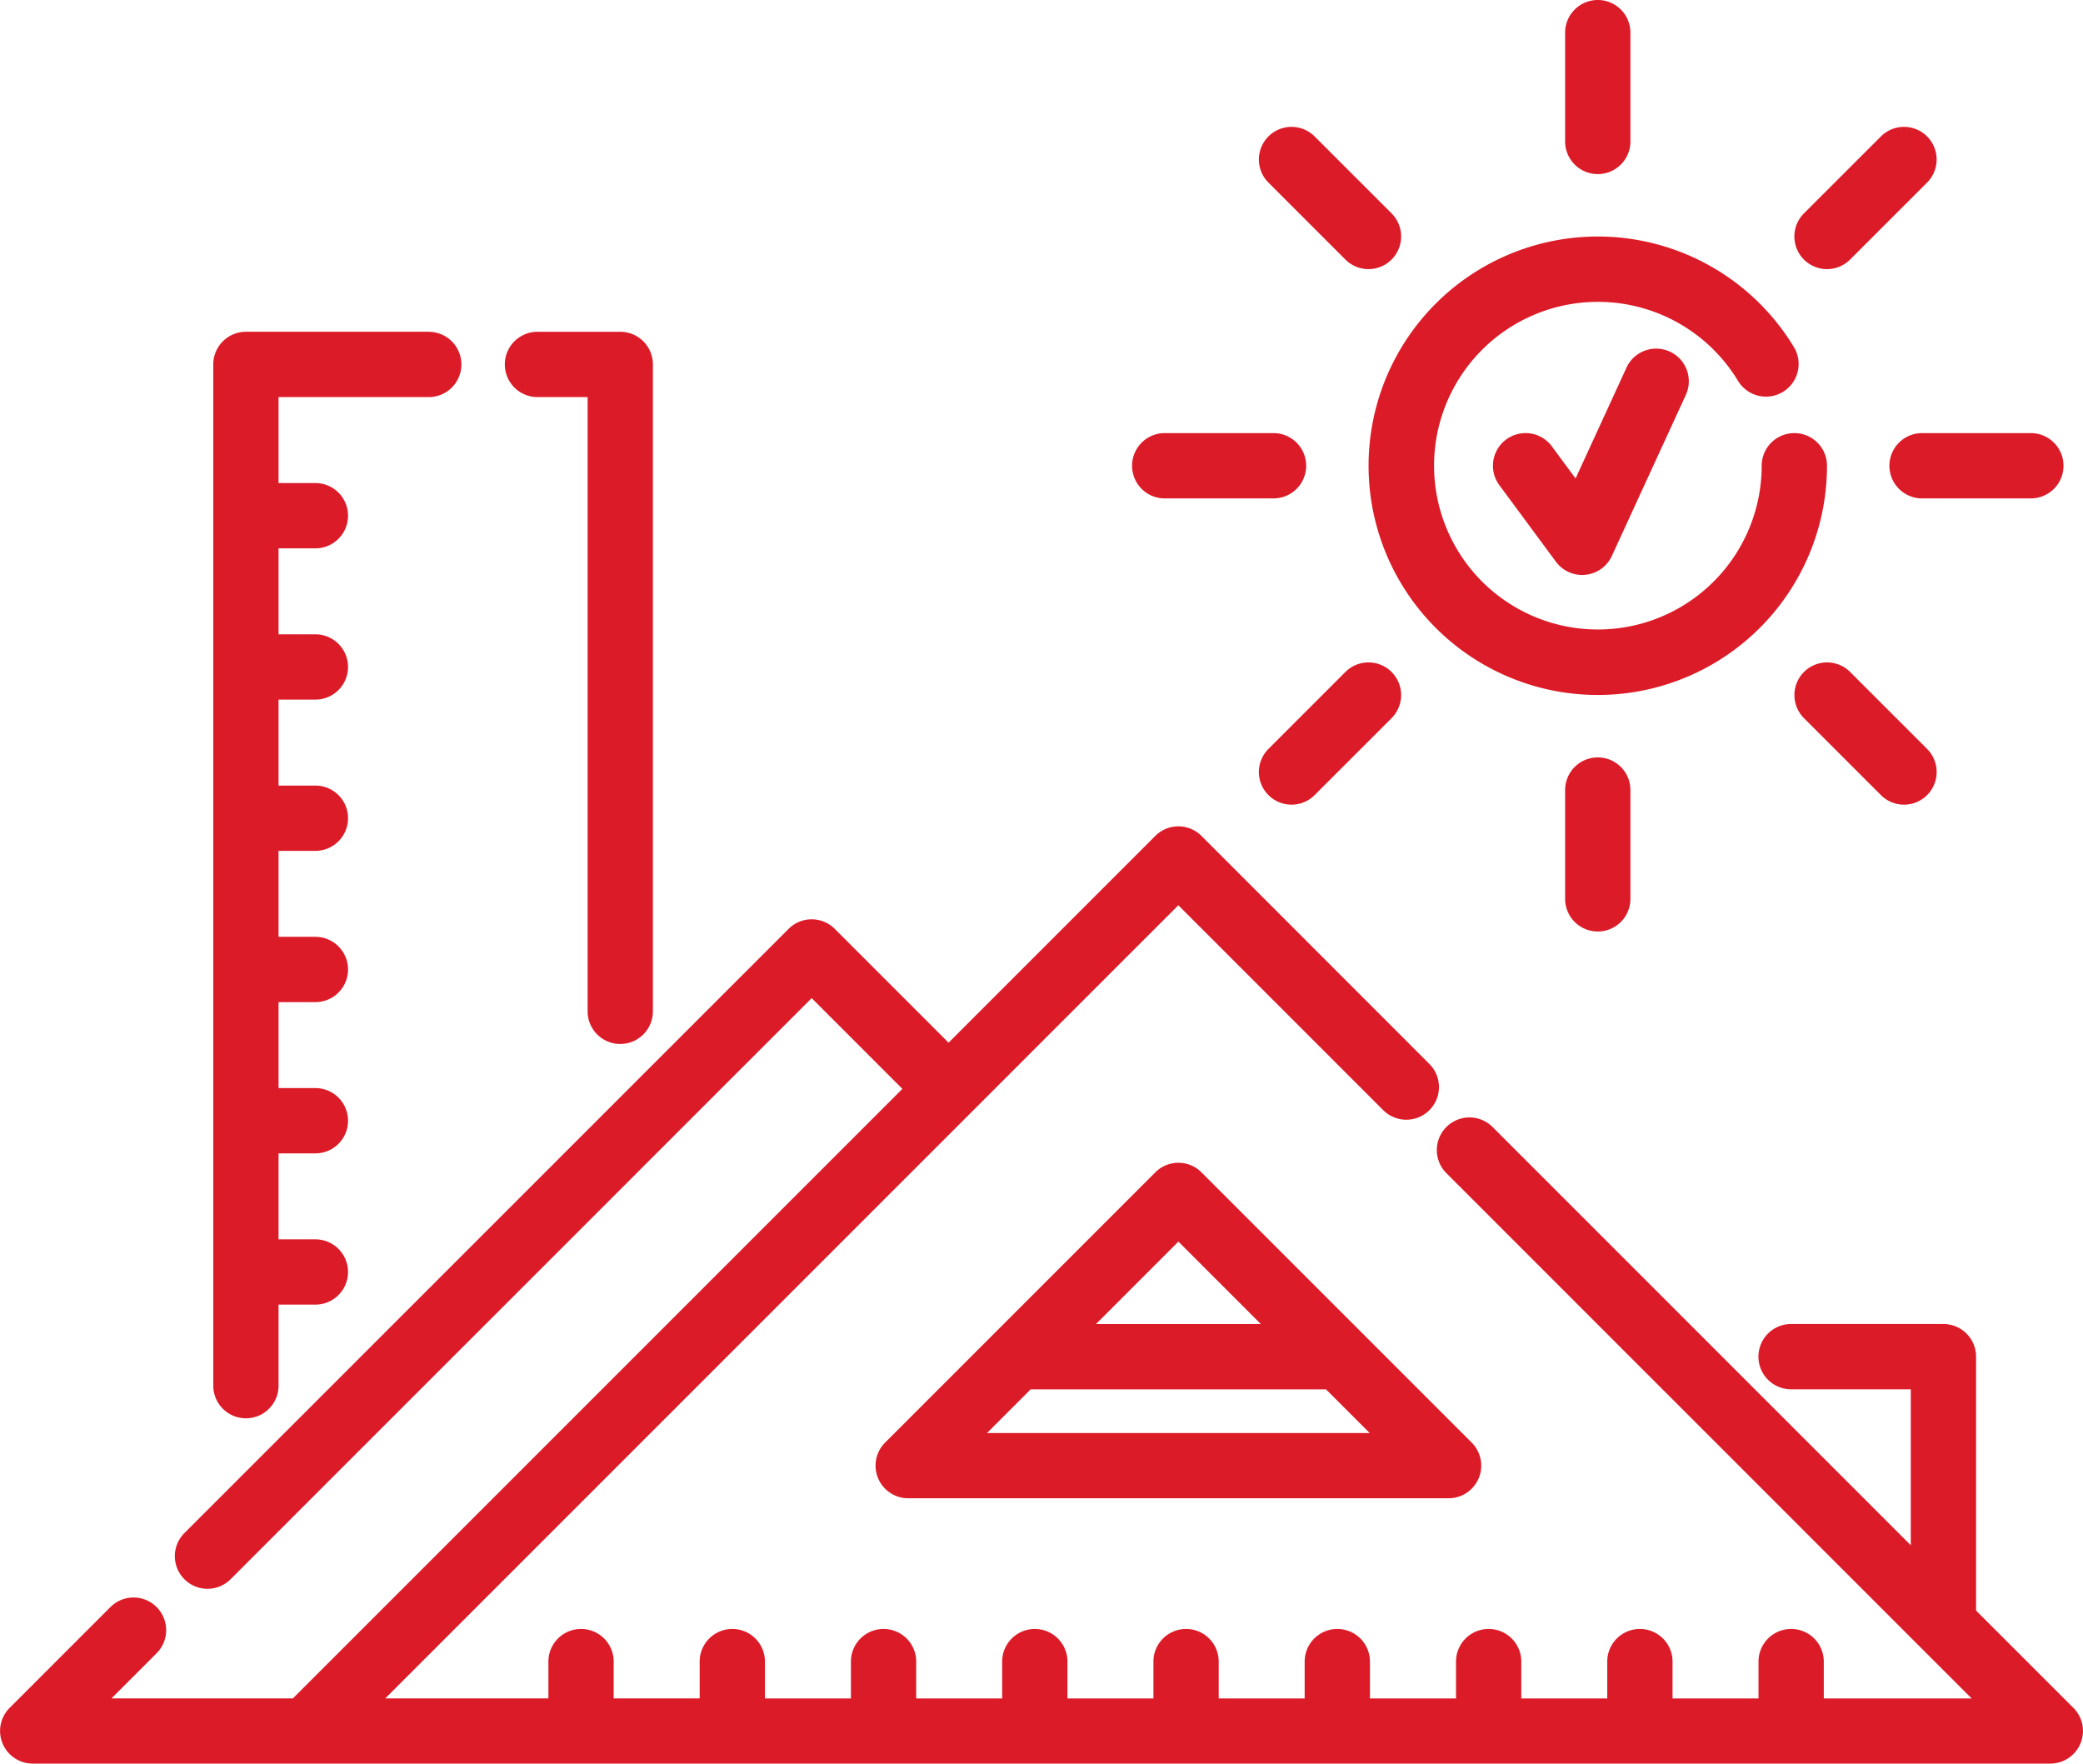 <svg xmlns="http://www.w3.org/2000/svg" width="138.413" height="117.185" viewBox="0 0 138.413 117.185"><g id="ruler_393387" transform="translate(0 -39.261)"><g id="Groupe_96" data-name="Groupe 96" transform="translate(90.942 54.979)"><g id="Groupe_95" data-name="Groupe 95" transform="translate(0 0)"><path id="Trac&#xE9;_76" data-name="Trac&#xE9; 76" d="M364.689,110.462a2.169,2.169,0,0,0-2.169,2.169,10.885,10.885,0,1,1-1.57-5.637,2.169,2.169,0,1,0,3.71-2.249,15.231,15.231,0,1,0,2.2,7.886A2.169,2.169,0,0,0,364.689,110.462Z" transform="translate(-336.4 -97.402)" fill="#dc1b28"></path></g></g><g id="Groupe_98" data-name="Groupe 98" transform="translate(0 94.168)"><g id="Groupe_97" data-name="Groupe 97"><path id="Trac&#xE9;_77" data-name="Trac&#xE9; 77" d="M137.778,300.941l-6.471-6.471V277.6a2.169,2.169,0,0,0-2.169-2.169H119.015a2.169,2.169,0,1,0,0,4.338h7.954v10.362l-27.79-27.79a2.169,2.169,0,0,0-3.068,3.068l34.9,34.9h-9.822v-2.447a2.169,2.169,0,1,0-4.338,0v2.447h-5.713v-2.447a2.169,2.169,0,1,0-4.338,0v2.447h-5.712v-2.447a2.169,2.169,0,1,0-4.338,0v2.447H91.032v-2.447a2.169,2.169,0,1,0-4.338,0v2.447H80.982v-2.447a2.169,2.169,0,1,0-4.338,0v2.447H70.931v-2.447a2.169,2.169,0,1,0-4.338,0v2.447H60.88v-2.447a2.169,2.169,0,1,0-4.338,0v2.447H50.83v-2.447a2.169,2.169,0,1,0-4.338,0v2.446H40.779v-2.446a2.169,2.169,0,1,0-4.338,0v2.446H25.6l52.7-52.7,13.614,13.614a2.169,2.169,0,0,0,3.068-3.068L79.836,243a2.169,2.169,0,0,0-3.068,0L63.031,256.739l-7.563-7.563a2.169,2.169,0,0,0-3.067,0L12.254,289.322a2.169,2.169,0,1,0,3.067,3.068l38.613-38.612,6.029,6.029-40.5,40.5H7.406l3-3a2.169,2.169,0,1,0-3.068-3.068l-6.7,6.7a2.169,2.169,0,0,0,1.534,3.7H136.244a2.169,2.169,0,0,0,1.534-3.7Z" transform="translate(0 -242.365)" fill="#dc1b28"></path></g></g><g id="Groupe_100" data-name="Groupe 100" transform="translate(33.55 61.303)"><g id="Groupe_99" data-name="Groupe 99"><path id="Trac&#xE9;_78" data-name="Trac&#xE9; 78" d="M131.768,120.8h-5.5a2.169,2.169,0,1,0,0,4.338H129.6v40.814a2.169,2.169,0,0,0,4.338,0V122.966A2.169,2.169,0,0,0,131.768,120.8Z" transform="translate(-124.104 -120.797)" fill="#dc1b28"></path></g></g><g id="Groupe_102" data-name="Groupe 102" transform="translate(14.172 61.303)"><g id="Groupe_101" data-name="Groupe 101"><path id="Trac&#xE9;_79" data-name="Trac&#xE9; 79" d="M66.74,120.8H54.592a2.169,2.169,0,0,0-2.169,2.169v67.856a2.169,2.169,0,0,0,4.338,0v-5.384h2.447a2.169,2.169,0,1,0,0-4.338H56.761v-5.712h2.447a2.169,2.169,0,1,0,0-4.338H56.761v-5.712h2.447a2.169,2.169,0,1,0,0-4.338H56.761v-5.712h2.447a2.169,2.169,0,1,0,0-4.338H56.761v-5.712h2.447a2.169,2.169,0,1,0,0-4.338H56.761v-5.712h2.447a2.169,2.169,0,1,0,0-4.338H56.761v-5.712H66.74a2.169,2.169,0,1,0,0-4.338Z" transform="translate(-52.423 -120.798)" fill="#dc1b28"></path></g></g><g id="Groupe_104" data-name="Groupe 104" transform="translate(58.178 116.521)"><g id="Groupe_103" data-name="Groupe 103"><path id="Trac&#xE9;_80" data-name="Trac&#xE9; 80" d="M254.82,343.643l-17.956-17.956a2.169,2.169,0,0,0-3.068,0l-17.956,17.956a2.169,2.169,0,0,0,1.534,3.7h35.912a2.169,2.169,0,0,0,1.534-3.7Zm-19.49-13.354,5.477,5.477H229.854Zm-12.719,12.719h0l2.9-2.9h19.63l2.9,2.9Z" transform="translate(-215.205 -325.051)" fill="#dc1b28"></path></g></g><g id="Groupe_106" data-name="Groupe 106" transform="translate(104.001 39.261)"><g id="Groupe_105" data-name="Groupe 105"><path id="Trac&#xE9;_81" data-name="Trac&#xE9; 81" d="M386.878,39.261a2.169,2.169,0,0,0-2.169,2.169v7.23a2.169,2.169,0,0,0,4.338,0V41.43A2.169,2.169,0,0,0,386.878,39.261Z" transform="translate(-384.709 -39.261)" fill="#dc1b28"></path></g></g><g id="Groupe_108" data-name="Groupe 108" transform="translate(104.001 89.586)"><g id="Groupe_107" data-name="Groupe 107"><path id="Trac&#xE9;_82" data-name="Trac&#xE9; 82" d="M386.878,225.416a2.169,2.169,0,0,0-2.169,2.169v7.23a2.169,2.169,0,0,0,4.338,0v-7.23A2.169,2.169,0,0,0,386.878,225.416Z" transform="translate(-384.709 -225.416)" fill="#dc1b28"></path></g></g><g id="Groupe_110" data-name="Groupe 110" transform="translate(119.237 47.69)"><g id="Groupe_109" data-name="Groupe 109"><path id="Trac&#xE9;_83" data-name="Trac&#xE9; 83" d="M449.884,71.075a2.169,2.169,0,0,0-3.068,0L441.7,76.188a2.169,2.169,0,0,0,3.068,3.068l5.113-5.113A2.169,2.169,0,0,0,449.884,71.075Z" transform="translate(-441.068 -70.439)" fill="#dc1b28"></path></g></g><g id="Groupe_112" data-name="Groupe 112" transform="translate(83.652 83.275)"><g id="Groupe_111" data-name="Groupe 111"><path id="Trac&#xE9;_84" data-name="Trac&#xE9; 84" d="M318.251,202.706a2.17,2.17,0,0,0-3.068,0l-5.113,5.113a2.169,2.169,0,0,0,3.068,3.068l5.113-5.113A2.169,2.169,0,0,0,318.251,202.706Z" transform="translate(-309.435 -202.071)" fill="#dc1b28"></path></g></g><g id="Groupe_114" data-name="Groupe 114" transform="translate(125.548 68.039)"><g id="Groupe_113" data-name="Groupe 113"><path id="Trac&#xE9;_85" data-name="Trac&#xE9; 85" d="M473.813,145.712h-7.23a2.169,2.169,0,0,0,0,4.338h7.23a2.169,2.169,0,0,0,0-4.338Z" transform="translate(-464.413 -145.712)" fill="#dc1b28"></path></g></g><g id="Groupe_116" data-name="Groupe 116" transform="translate(75.224 68.039)"><g id="Groupe_115" data-name="Groupe 115"><path id="Trac&#xE9;_86" data-name="Trac&#xE9; 86" d="M287.658,145.712h-7.23a2.169,2.169,0,0,0,0,4.338h7.23a2.169,2.169,0,0,0,0-4.338Z" transform="translate(-278.258 -145.712)" fill="#dc1b28"></path></g></g><g id="Groupe_118" data-name="Groupe 118" transform="translate(119.237 83.275)"><g id="Groupe_117" data-name="Groupe 117"><path id="Trac&#xE9;_87" data-name="Trac&#xE9; 87" d="M449.884,207.819l-5.113-5.113a2.169,2.169,0,0,0-3.068,3.068l5.113,5.113a2.169,2.169,0,0,0,3.068-3.068Z" transform="translate(-441.068 -202.071)" fill="#dc1b28"></path></g></g><g id="Groupe_120" data-name="Groupe 120" transform="translate(83.652 47.69)"><g id="Groupe_119" data-name="Groupe 119"><path id="Trac&#xE9;_88" data-name="Trac&#xE9; 88" d="M318.252,76.188l-5.113-5.113a2.169,2.169,0,0,0-3.068,3.068l5.113,5.113a2.169,2.169,0,0,0,3.068-3.068Z" transform="translate(-309.436 -70.439)" fill="#dc1b28"></path></g></g><g id="Groupe_122" data-name="Groupe 122" transform="translate(99.203 62.425)"><g id="Groupe_121" data-name="Groupe 121"><path id="Trac&#xE9;_89" data-name="Trac&#xE9; 89" d="M378.713,125.145a2.171,2.171,0,0,0-2.877,1.066l-3.383,7.364-1.577-2.135a2.169,2.169,0,1,0-3.489,2.578l3.76,5.088a2.17,2.17,0,0,0,1.744.88,2.133,2.133,0,0,0,.223-.012,2.169,2.169,0,0,0,1.749-1.252l4.917-10.7A2.169,2.169,0,0,0,378.713,125.145Z" transform="translate(-366.961 -124.947)" fill="#dc1b28"></path></g></g></g></svg>